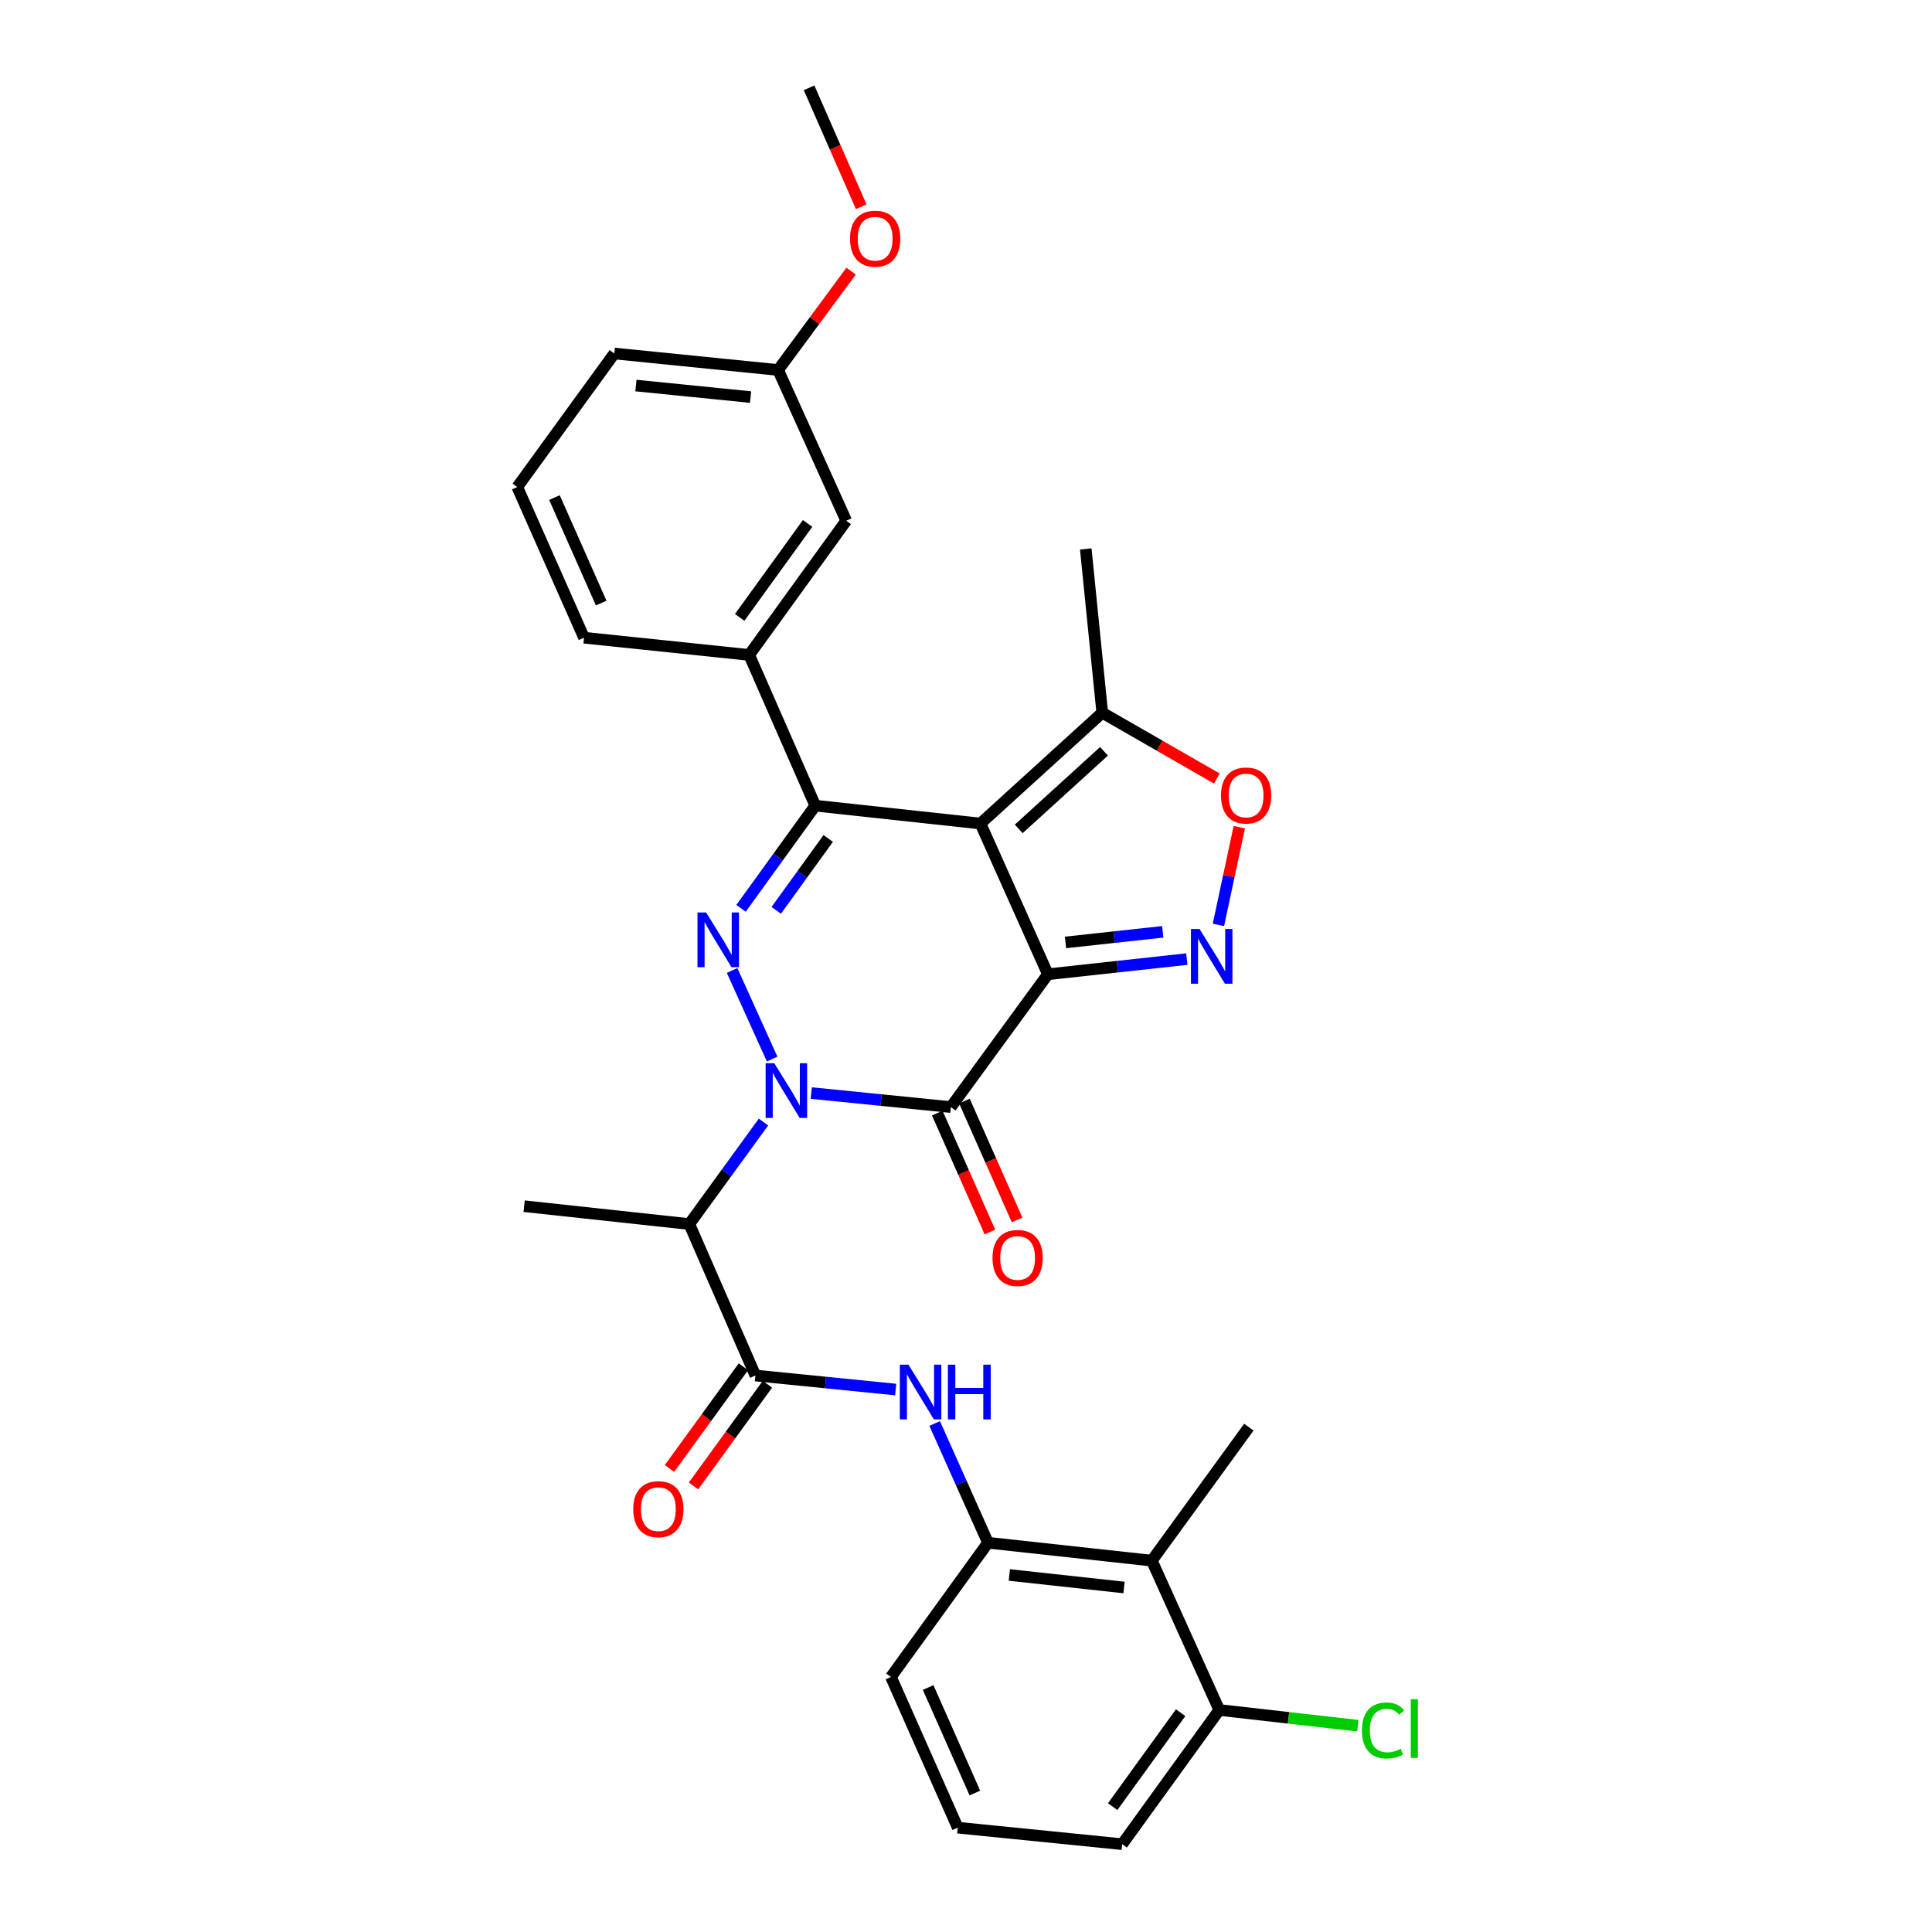 <?xml version='1.0' encoding='iso-8859-1'?>
<svg version='1.1' baseProfile='full'
              xmlns='http://www.w3.org/2000/svg'
                      xmlns:rdkit='http://www.rdkit.org/xml'
                      xmlns:xlink='http://www.w3.org/1999/xlink'
                  xml:space='preserve'
width='1000px' height='1000px' viewBox='0 0 1000 1000'>
<!-- END OF HEADER -->
<rect style='opacity:1.0;fill:#FFFFFF;stroke:none' width='1000' height='1000' x='0' y='0'> </rect>
<path class='bond-1' d='M 542.387,504.273 L 507.48,426.265' style='fill:none;fill-rule:evenodd;stroke:#000000;stroke-width:6px;stroke-linecap:butt;stroke-linejoin:miter;stroke-opacity:1' />
<path class='bond-2' d='M 542.387,504.273 L 492.159,573.026' style='fill:none;fill-rule:evenodd;stroke:#000000;stroke-width:6px;stroke-linecap:butt;stroke-linejoin:miter;stroke-opacity:1' />
<path class='bond-5' d='M 542.387,504.273 L 578.343,500.348' style='fill:none;fill-rule:evenodd;stroke:#000000;stroke-width:6px;stroke-linecap:butt;stroke-linejoin:miter;stroke-opacity:1' />
<path class='bond-5' d='M 578.343,500.348 L 614.299,496.423' style='fill:none;fill-rule:evenodd;stroke:#0000FF;stroke-width:6px;stroke-linecap:butt;stroke-linejoin:miter;stroke-opacity:1' />
<path class='bond-5' d='M 551.505,487.805 L 576.674,485.058' style='fill:none;fill-rule:evenodd;stroke:#000000;stroke-width:6px;stroke-linecap:butt;stroke-linejoin:miter;stroke-opacity:1' />
<path class='bond-5' d='M 576.674,485.058 L 601.843,482.31' style='fill:none;fill-rule:evenodd;stroke:#0000FF;stroke-width:6px;stroke-linecap:butt;stroke-linejoin:miter;stroke-opacity:1' />
<path class='bond-0' d='M 419.904,565.766 L 456.031,569.396' style='fill:none;fill-rule:evenodd;stroke:#0000FF;stroke-width:6px;stroke-linecap:butt;stroke-linejoin:miter;stroke-opacity:1' />
<path class='bond-0' d='M 456.031,569.396 L 492.159,573.026' style='fill:none;fill-rule:evenodd;stroke:#000000;stroke-width:6px;stroke-linecap:butt;stroke-linejoin:miter;stroke-opacity:1' />
<path class='bond-3' d='M 399.656,548.172 L 378.926,502.318' style='fill:none;fill-rule:evenodd;stroke:#0000FF;stroke-width:6px;stroke-linecap:butt;stroke-linejoin:miter;stroke-opacity:1' />
<path class='bond-6' d='M 395.178,580.768 L 375.983,607.172' style='fill:none;fill-rule:evenodd;stroke:#0000FF;stroke-width:6px;stroke-linecap:butt;stroke-linejoin:miter;stroke-opacity:1' />
<path class='bond-6' d='M 375.983,607.172 L 356.788,633.576' style='fill:none;fill-rule:evenodd;stroke:#000000;stroke-width:6px;stroke-linecap:butt;stroke-linejoin:miter;stroke-opacity:1' />
<path class='bond-4' d='M 507.48,426.265 L 421.987,417.002' style='fill:none;fill-rule:evenodd;stroke:#000000;stroke-width:6px;stroke-linecap:butt;stroke-linejoin:miter;stroke-opacity:1' />
<path class='bond-9' d='M 507.48,426.265 L 570.526,368.902' style='fill:none;fill-rule:evenodd;stroke:#000000;stroke-width:6px;stroke-linecap:butt;stroke-linejoin:miter;stroke-opacity:1' />
<path class='bond-9' d='M 527.288,429.037 L 571.42,388.883' style='fill:none;fill-rule:evenodd;stroke:#000000;stroke-width:6px;stroke-linecap:butt;stroke-linejoin:miter;stroke-opacity:1' />
<path class='bond-14' d='M 485.127,576.141 L 498.761,606.918' style='fill:none;fill-rule:evenodd;stroke:#000000;stroke-width:6px;stroke-linecap:butt;stroke-linejoin:miter;stroke-opacity:1' />
<path class='bond-14' d='M 498.761,606.918 L 512.395,637.696' style='fill:none;fill-rule:evenodd;stroke:#FF0000;stroke-width:6px;stroke-linecap:butt;stroke-linejoin:miter;stroke-opacity:1' />
<path class='bond-14' d='M 499.19,569.911 L 512.824,600.689' style='fill:none;fill-rule:evenodd;stroke:#000000;stroke-width:6px;stroke-linecap:butt;stroke-linejoin:miter;stroke-opacity:1' />
<path class='bond-14' d='M 512.824,600.689 L 526.458,631.466' style='fill:none;fill-rule:evenodd;stroke:#FF0000;stroke-width:6px;stroke-linecap:butt;stroke-linejoin:miter;stroke-opacity:1' />
<path class='bond-32' d='M 383.548,470.162 L 402.767,443.582' style='fill:none;fill-rule:evenodd;stroke:#0000FF;stroke-width:6px;stroke-linecap:butt;stroke-linejoin:miter;stroke-opacity:1' />
<path class='bond-32' d='M 402.767,443.582 L 421.987,417.002' style='fill:none;fill-rule:evenodd;stroke:#000000;stroke-width:6px;stroke-linecap:butt;stroke-linejoin:miter;stroke-opacity:1' />
<path class='bond-32' d='M 401.778,471.2 L 415.231,452.594' style='fill:none;fill-rule:evenodd;stroke:#0000FF;stroke-width:6px;stroke-linecap:butt;stroke-linejoin:miter;stroke-opacity:1' />
<path class='bond-32' d='M 415.231,452.594 L 428.685,433.988' style='fill:none;fill-rule:evenodd;stroke:#000000;stroke-width:6px;stroke-linecap:butt;stroke-linejoin:miter;stroke-opacity:1' />
<path class='bond-11' d='M 421.987,417.002 L 387.781,338.994' style='fill:none;fill-rule:evenodd;stroke:#000000;stroke-width:6px;stroke-linecap:butt;stroke-linejoin:miter;stroke-opacity:1' />
<path class='bond-8' d='M 630.651,478.727 L 636.055,453.432' style='fill:none;fill-rule:evenodd;stroke:#0000FF;stroke-width:6px;stroke-linecap:butt;stroke-linejoin:miter;stroke-opacity:1' />
<path class='bond-8' d='M 636.055,453.432 L 641.459,428.136' style='fill:none;fill-rule:evenodd;stroke:#FF0000;stroke-width:6px;stroke-linecap:butt;stroke-linejoin:miter;stroke-opacity:1' />
<path class='bond-7' d='M 356.788,633.576 L 390.994,711.96' style='fill:none;fill-rule:evenodd;stroke:#000000;stroke-width:6px;stroke-linecap:butt;stroke-linejoin:miter;stroke-opacity:1' />
<path class='bond-20' d='M 356.788,633.576 L 271.303,624.322' style='fill:none;fill-rule:evenodd;stroke:#000000;stroke-width:6px;stroke-linecap:butt;stroke-linejoin:miter;stroke-opacity:1' />
<path class='bond-10' d='M 390.994,711.96 L 427.297,715.592' style='fill:none;fill-rule:evenodd;stroke:#000000;stroke-width:6px;stroke-linecap:butt;stroke-linejoin:miter;stroke-opacity:1' />
<path class='bond-10' d='M 427.297,715.592 L 463.599,719.224' style='fill:none;fill-rule:evenodd;stroke:#0000FF;stroke-width:6px;stroke-linecap:butt;stroke-linejoin:miter;stroke-opacity:1' />
<path class='bond-15' d='M 384.773,707.438 L 365.64,733.762' style='fill:none;fill-rule:evenodd;stroke:#000000;stroke-width:6px;stroke-linecap:butt;stroke-linejoin:miter;stroke-opacity:1' />
<path class='bond-15' d='M 365.64,733.762 L 346.506,760.086' style='fill:none;fill-rule:evenodd;stroke:#FF0000;stroke-width:6px;stroke-linecap:butt;stroke-linejoin:miter;stroke-opacity:1' />
<path class='bond-15' d='M 397.215,716.482 L 378.081,742.806' style='fill:none;fill-rule:evenodd;stroke:#000000;stroke-width:6px;stroke-linecap:butt;stroke-linejoin:miter;stroke-opacity:1' />
<path class='bond-15' d='M 378.081,742.806 L 358.948,769.13' style='fill:none;fill-rule:evenodd;stroke:#FF0000;stroke-width:6px;stroke-linecap:butt;stroke-linejoin:miter;stroke-opacity:1' />
<path class='bond-31' d='M 629.832,402.962 L 600.179,385.932' style='fill:none;fill-rule:evenodd;stroke:#FF0000;stroke-width:6px;stroke-linecap:butt;stroke-linejoin:miter;stroke-opacity:1' />
<path class='bond-31' d='M 600.179,385.932 L 570.526,368.902' style='fill:none;fill-rule:evenodd;stroke:#000000;stroke-width:6px;stroke-linecap:butt;stroke-linejoin:miter;stroke-opacity:1' />
<path class='bond-25' d='M 570.526,368.902 L 561.989,284.135' style='fill:none;fill-rule:evenodd;stroke:#000000;stroke-width:6px;stroke-linecap:butt;stroke-linejoin:miter;stroke-opacity:1' />
<path class='bond-12' d='M 483.778,736.81 L 497.581,767.666' style='fill:none;fill-rule:evenodd;stroke:#0000FF;stroke-width:6px;stroke-linecap:butt;stroke-linejoin:miter;stroke-opacity:1' />
<path class='bond-12' d='M 497.581,767.666 L 511.385,798.521' style='fill:none;fill-rule:evenodd;stroke:#000000;stroke-width:6px;stroke-linecap:butt;stroke-linejoin:miter;stroke-opacity:1' />
<path class='bond-17' d='M 387.781,338.994 L 438.009,269.531' style='fill:none;fill-rule:evenodd;stroke:#000000;stroke-width:6px;stroke-linecap:butt;stroke-linejoin:miter;stroke-opacity:1' />
<path class='bond-17' d='M 382.851,319.562 L 418.011,270.938' style='fill:none;fill-rule:evenodd;stroke:#000000;stroke-width:6px;stroke-linecap:butt;stroke-linejoin:miter;stroke-opacity:1' />
<path class='bond-21' d='M 387.781,338.994 L 302.296,330.082' style='fill:none;fill-rule:evenodd;stroke:#000000;stroke-width:6px;stroke-linecap:butt;stroke-linejoin:miter;stroke-opacity:1' />
<path class='bond-13' d='M 511.385,798.521 L 596.178,807.784' style='fill:none;fill-rule:evenodd;stroke:#000000;stroke-width:6px;stroke-linecap:butt;stroke-linejoin:miter;stroke-opacity:1' />
<path class='bond-13' d='M 522.434,815.201 L 581.789,821.685' style='fill:none;fill-rule:evenodd;stroke:#000000;stroke-width:6px;stroke-linecap:butt;stroke-linejoin:miter;stroke-opacity:1' />
<path class='bond-22' d='M 511.385,798.521 L 461.157,867.984' style='fill:none;fill-rule:evenodd;stroke:#000000;stroke-width:6px;stroke-linecap:butt;stroke-linejoin:miter;stroke-opacity:1' />
<path class='bond-16' d='M 596.178,807.784 L 631.093,885.083' style='fill:none;fill-rule:evenodd;stroke:#000000;stroke-width:6px;stroke-linecap:butt;stroke-linejoin:miter;stroke-opacity:1' />
<path class='bond-23' d='M 596.178,807.784 L 646.406,738.68' style='fill:none;fill-rule:evenodd;stroke:#000000;stroke-width:6px;stroke-linecap:butt;stroke-linejoin:miter;stroke-opacity:1' />
<path class='bond-19' d='M 631.093,885.083 L 666.95,889.153' style='fill:none;fill-rule:evenodd;stroke:#000000;stroke-width:6px;stroke-linecap:butt;stroke-linejoin:miter;stroke-opacity:1' />
<path class='bond-19' d='M 666.95,889.153 L 702.807,893.223' style='fill:none;fill-rule:evenodd;stroke:#00CC00;stroke-width:6px;stroke-linecap:butt;stroke-linejoin:miter;stroke-opacity:1' />
<path class='bond-34' d='M 631.093,885.083 L 580.848,954.545' style='fill:none;fill-rule:evenodd;stroke:#000000;stroke-width:6px;stroke-linecap:butt;stroke-linejoin:miter;stroke-opacity:1' />
<path class='bond-34' d='M 611.094,886.488 L 575.922,935.111' style='fill:none;fill-rule:evenodd;stroke:#000000;stroke-width:6px;stroke-linecap:butt;stroke-linejoin:miter;stroke-opacity:1' />
<path class='bond-18' d='M 438.009,269.531 L 402.752,191.507' style='fill:none;fill-rule:evenodd;stroke:#000000;stroke-width:6px;stroke-linecap:butt;stroke-linejoin:miter;stroke-opacity:1' />
<path class='bond-24' d='M 402.752,191.507 L 421.638,165.922' style='fill:none;fill-rule:evenodd;stroke:#000000;stroke-width:6px;stroke-linecap:butt;stroke-linejoin:miter;stroke-opacity:1' />
<path class='bond-24' d='M 421.638,165.922 L 440.524,140.337' style='fill:none;fill-rule:evenodd;stroke:#FF0000;stroke-width:6px;stroke-linecap:butt;stroke-linejoin:miter;stroke-opacity:1' />
<path class='bond-33' d='M 402.752,191.507 L 317.968,182.97' style='fill:none;fill-rule:evenodd;stroke:#000000;stroke-width:6px;stroke-linecap:butt;stroke-linejoin:miter;stroke-opacity:1' />
<path class='bond-33' d='M 388.494,205.53 L 329.145,199.554' style='fill:none;fill-rule:evenodd;stroke:#000000;stroke-width:6px;stroke-linecap:butt;stroke-linejoin:miter;stroke-opacity:1' />
<path class='bond-27' d='M 302.296,330.082 L 267.74,252.074' style='fill:none;fill-rule:evenodd;stroke:#000000;stroke-width:6px;stroke-linecap:butt;stroke-linejoin:miter;stroke-opacity:1' />
<path class='bond-27' d='M 311.176,312.151 L 286.987,257.545' style='fill:none;fill-rule:evenodd;stroke:#000000;stroke-width:6px;stroke-linecap:butt;stroke-linejoin:miter;stroke-opacity:1' />
<path class='bond-26' d='M 461.157,867.984 L 495.722,945.992' style='fill:none;fill-rule:evenodd;stroke:#000000;stroke-width:6px;stroke-linecap:butt;stroke-linejoin:miter;stroke-opacity:1' />
<path class='bond-26' d='M 480.405,873.454 L 504.6,928.06' style='fill:none;fill-rule:evenodd;stroke:#000000;stroke-width:6px;stroke-linecap:butt;stroke-linejoin:miter;stroke-opacity:1' />
<path class='bond-30' d='M 445.767,107.013 L 432.27,76.234' style='fill:none;fill-rule:evenodd;stroke:#FF0000;stroke-width:6px;stroke-linecap:butt;stroke-linejoin:miter;stroke-opacity:1' />
<path class='bond-30' d='M 432.27,76.234 L 418.774,45.455' style='fill:none;fill-rule:evenodd;stroke:#000000;stroke-width:6px;stroke-linecap:butt;stroke-linejoin:miter;stroke-opacity:1' />
<path class='bond-28' d='M 495.722,945.992 L 580.848,954.545' style='fill:none;fill-rule:evenodd;stroke:#000000;stroke-width:6px;stroke-linecap:butt;stroke-linejoin:miter;stroke-opacity:1' />
<path class='bond-29' d='M 267.74,252.074 L 317.968,182.97' style='fill:none;fill-rule:evenodd;stroke:#000000;stroke-width:6px;stroke-linecap:butt;stroke-linejoin:miter;stroke-opacity:1' />
<path  class='atom-1' d='M 400.765 550.312
L 410.045 565.312
Q 410.965 566.792, 412.445 569.472
Q 413.925 572.152, 414.005 572.312
L 414.005 550.312
L 417.765 550.312
L 417.765 578.632
L 413.885 578.632
L 403.925 562.232
Q 402.765 560.312, 401.525 558.112
Q 400.325 555.912, 399.965 555.232
L 399.965 578.632
L 396.285 578.632
L 396.285 550.312
L 400.765 550.312
' fill='#0000FF'/>
<path  class='atom-4' d='M 365.499 472.305
L 374.779 487.305
Q 375.699 488.785, 377.179 491.465
Q 378.659 494.145, 378.739 494.305
L 378.739 472.305
L 382.499 472.305
L 382.499 500.625
L 378.619 500.625
L 368.659 484.225
Q 367.499 482.305, 366.259 480.105
Q 365.059 477.905, 364.699 477.225
L 364.699 500.625
L 361.019 500.625
L 361.019 472.305
L 365.499 472.305
' fill='#0000FF'/>
<path  class='atom-6' d='M 620.911 480.858
L 630.191 495.858
Q 631.111 497.338, 632.591 500.018
Q 634.071 502.698, 634.151 502.858
L 634.151 480.858
L 637.911 480.858
L 637.911 509.178
L 634.031 509.178
L 624.071 492.778
Q 622.911 490.858, 621.671 488.658
Q 620.471 486.458, 620.111 485.778
L 620.111 509.178
L 616.431 509.178
L 616.431 480.858
L 620.911 480.858
' fill='#0000FF'/>
<path  class='atom-9' d='M 631.979 411.741
Q 631.979 404.941, 635.339 401.141
Q 638.699 397.341, 644.979 397.341
Q 651.259 397.341, 654.619 401.141
Q 657.979 404.941, 657.979 411.741
Q 657.979 418.621, 654.579 422.541
Q 651.179 426.421, 644.979 426.421
Q 638.739 426.421, 635.339 422.541
Q 631.979 418.661, 631.979 411.741
M 644.979 423.221
Q 649.299 423.221, 651.619 420.341
Q 653.979 417.421, 653.979 411.741
Q 653.979 406.181, 651.619 403.381
Q 649.299 400.541, 644.979 400.541
Q 640.659 400.541, 638.299 403.341
Q 635.979 406.141, 635.979 411.741
Q 635.979 417.461, 638.299 420.341
Q 640.659 423.221, 644.979 423.221
' fill='#FF0000'/>
<path  class='atom-11' d='M 470.227 706.354
L 479.507 721.354
Q 480.427 722.834, 481.907 725.514
Q 483.387 728.194, 483.467 728.354
L 483.467 706.354
L 487.227 706.354
L 487.227 734.674
L 483.347 734.674
L 473.387 718.274
Q 472.227 716.354, 470.987 714.154
Q 469.787 711.954, 469.427 711.274
L 469.427 734.674
L 465.747 734.674
L 465.747 706.354
L 470.227 706.354
' fill='#0000FF'/>
<path  class='atom-11' d='M 490.627 706.354
L 494.467 706.354
L 494.467 718.394
L 508.947 718.394
L 508.947 706.354
L 512.787 706.354
L 512.787 734.674
L 508.947 734.674
L 508.947 721.594
L 494.467 721.594
L 494.467 734.674
L 490.627 734.674
L 490.627 706.354
' fill='#0000FF'/>
<path  class='atom-15' d='M 513.715 651.114
Q 513.715 644.314, 517.075 640.514
Q 520.435 636.714, 526.715 636.714
Q 532.995 636.714, 536.355 640.514
Q 539.715 644.314, 539.715 651.114
Q 539.715 657.994, 536.315 661.914
Q 532.915 665.794, 526.715 665.794
Q 520.475 665.794, 517.075 661.914
Q 513.715 658.034, 513.715 651.114
M 526.715 662.594
Q 531.035 662.594, 533.355 659.714
Q 535.715 656.794, 535.715 651.114
Q 535.715 645.554, 533.355 642.754
Q 531.035 639.914, 526.715 639.914
Q 522.395 639.914, 520.035 642.714
Q 517.715 645.514, 517.715 651.114
Q 517.715 656.834, 520.035 659.714
Q 522.395 662.594, 526.715 662.594
' fill='#FF0000'/>
<path  class='atom-16' d='M 327.766 781.144
Q 327.766 774.344, 331.126 770.544
Q 334.486 766.744, 340.766 766.744
Q 347.046 766.744, 350.406 770.544
Q 353.766 774.344, 353.766 781.144
Q 353.766 788.024, 350.366 791.944
Q 346.966 795.824, 340.766 795.824
Q 334.526 795.824, 331.126 791.944
Q 327.766 788.064, 327.766 781.144
M 340.766 792.624
Q 345.086 792.624, 347.406 789.744
Q 349.766 786.824, 349.766 781.144
Q 349.766 775.584, 347.406 772.784
Q 345.086 769.944, 340.766 769.944
Q 336.446 769.944, 334.086 772.744
Q 331.766 775.544, 331.766 781.144
Q 331.766 786.864, 334.086 789.744
Q 336.446 792.624, 340.766 792.624
' fill='#FF0000'/>
<path  class='atom-20' d='M 704.94 895.684
Q 704.94 888.644, 708.22 884.964
Q 711.54 881.244, 717.82 881.244
Q 723.66 881.244, 726.78 885.364
L 724.14 887.524
Q 721.86 884.524, 717.82 884.524
Q 713.54 884.524, 711.26 887.404
Q 709.02 890.244, 709.02 895.684
Q 709.02 901.284, 711.34 904.164
Q 713.7 907.044, 718.26 907.044
Q 721.38 907.044, 725.02 905.164
L 726.14 908.164
Q 724.66 909.124, 722.42 909.684
Q 720.18 910.244, 717.7 910.244
Q 711.54 910.244, 708.22 906.484
Q 704.94 902.724, 704.94 895.684
' fill='#00CC00'/>
<path  class='atom-20' d='M 730.22 879.524
L 733.9 879.524
L 733.9 909.884
L 730.22 909.884
L 730.22 879.524
' fill='#00CC00'/>
<path  class='atom-25' d='M 439.98 123.542
Q 439.98 116.742, 443.34 112.942
Q 446.7 109.142, 452.98 109.142
Q 459.26 109.142, 462.62 112.942
Q 465.98 116.742, 465.98 123.542
Q 465.98 130.422, 462.58 134.342
Q 459.18 138.222, 452.98 138.222
Q 446.74 138.222, 443.34 134.342
Q 439.98 130.462, 439.98 123.542
M 452.98 135.022
Q 457.3 135.022, 459.62 132.142
Q 461.98 129.222, 461.98 123.542
Q 461.98 117.982, 459.62 115.182
Q 457.3 112.342, 452.98 112.342
Q 448.66 112.342, 446.3 115.142
Q 443.98 117.942, 443.98 123.542
Q 443.98 129.262, 446.3 132.142
Q 448.66 135.022, 452.98 135.022
' fill='#FF0000'/>
</svg>
